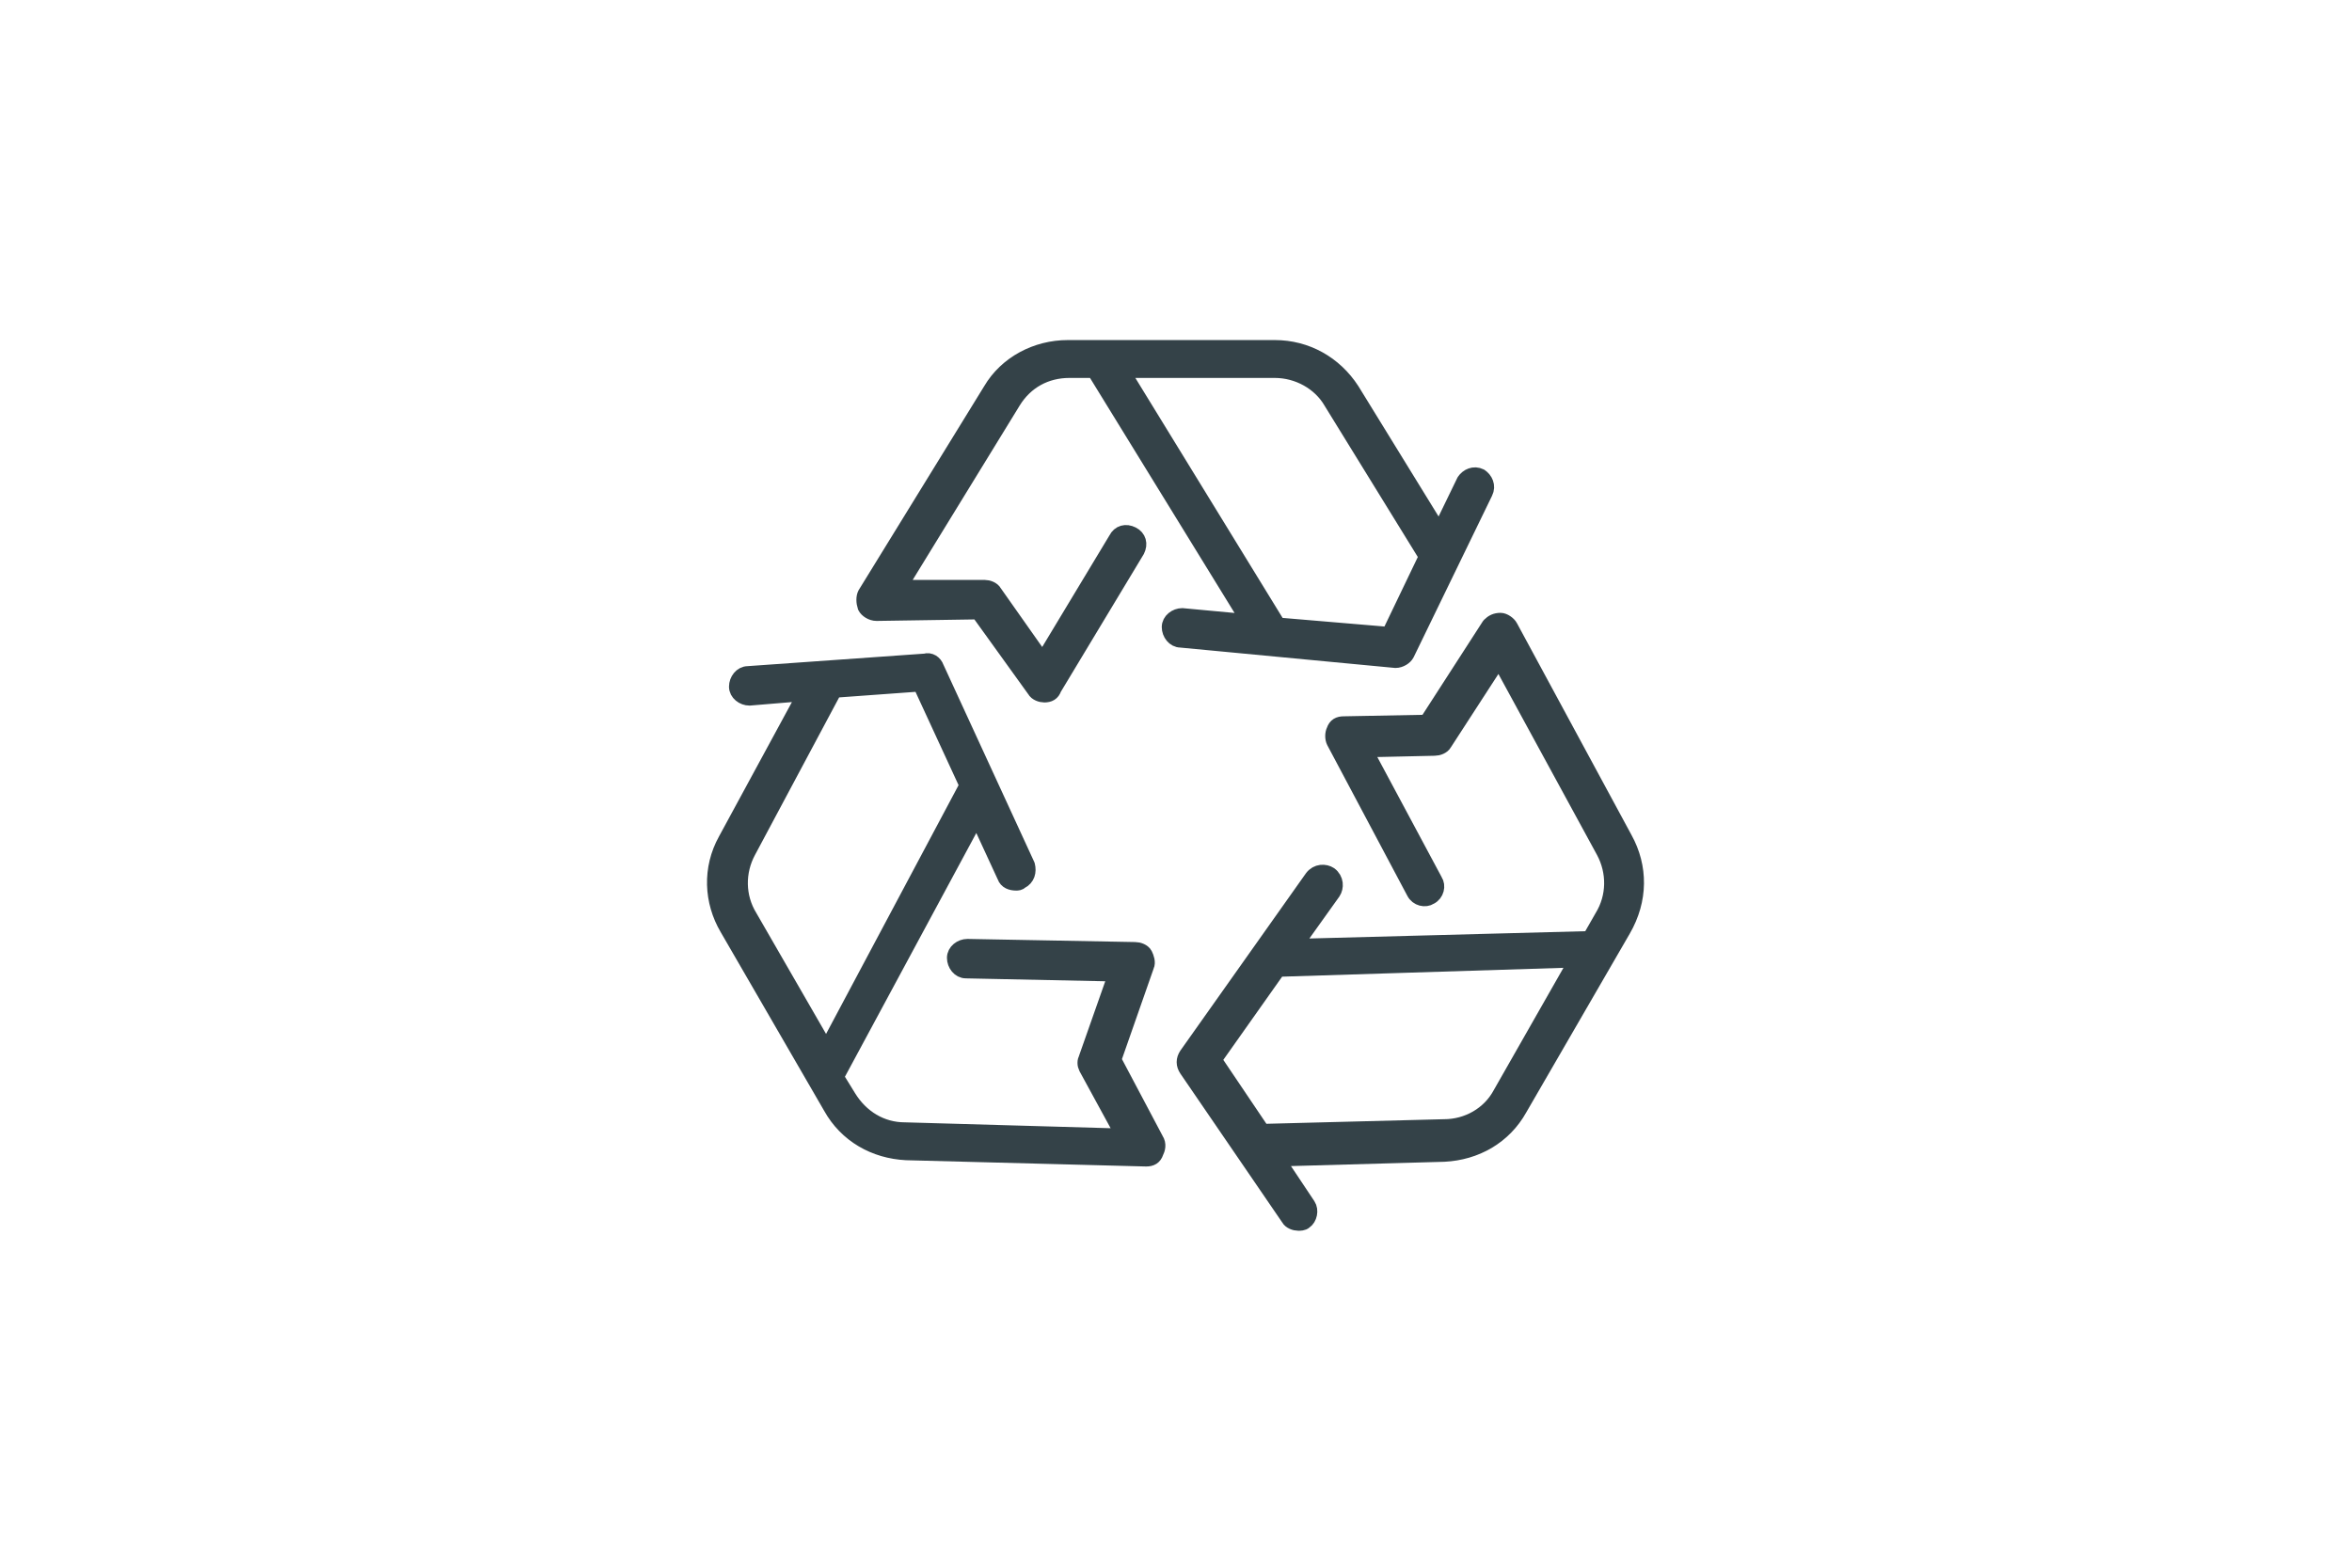 <svg xmlns="http://www.w3.org/2000/svg" xmlns:xlink="http://www.w3.org/1999/xlink" id="Ebene_1" x="0px" y="0px" viewBox="0 0 150 100" style="enable-background:new 0 0 150 100;" xml:space="preserve">
<style type="text/css">
	.st0{fill:none;stroke:#344248;stroke-width:1.873;stroke-linecap:round;stroke-linejoin:round;stroke-miterlimit:10;}
	.st1{fill:none;stroke:#344248;stroke-width:1.873;stroke-linecap:square;stroke-linejoin:round;stroke-miterlimit:10;}
	.st2{fill:none;stroke:#344248;stroke-width:2;stroke-linecap:round;stroke-linejoin:round;stroke-miterlimit:10;}
	.st3{fill:none;stroke:#344248;stroke-width:2;stroke-linecap:square;stroke-linejoin:round;stroke-miterlimit:10;}
	.st4{fill:#344248;}
	.st5{fill:#344248;stroke:#344248;stroke-width:1.016;stroke-linecap:square;stroke-linejoin:round;stroke-miterlimit:10;}
</style>
<g>
	<rect x="-157.5" y="26.5" class="st0" width="107.5" height="34.6"></rect>
	<polyline class="st1" points="-97.3,34 -95.4,34 -95.4,53.7 -93.6,53.7  "></polyline>
	<polyline class="st1" points="-108.1,34 -106.2,34 -106.2,53.7 -104.4,53.7  "></polyline>
	<polyline class="st1" points="-118.9,34 -117.1,34 -117.1,53.7 -115.2,53.7  "></polyline>
	<polyline class="st1" points="-129.7,34 -127.9,34 -127.9,53.7 -126,53.7  "></polyline>
	<polyline class="st1" points="-140.5,34 -138.7,34 -138.7,53.7 -136.8,53.7  "></polyline>
	<polyline class="st1" points="-151.3,34 -149.5,34 -149.5,53.7 -147.6,53.7  "></polyline>
	<polyline class="st1" points="-75.7,34 -73.8,34 -73.8,53.7 -71.9,53.7  "></polyline>
	<polyline class="st1" points="-64.9,34 -63,34 -63,53.7 -61.1,53.7  "></polyline>
	<polyline class="st1" points="-86.5,34 -84.6,34 -84.6,53.7 -82.8,53.7  "></polyline>
	<circle class="st0" cx="-37.7" cy="69.6" r="5.6"></circle>
	<circle class="st0" cx="-123.4" cy="69.6" r="5.6"></circle>
	<circle class="st0" cx="-137.5" cy="69.6" r="5.6"></circle>
	<circle class="st0" cx="-64.4" cy="69.6" r="5.6"></circle>
	<path class="st0" d="M-37.2,42.4V49c0,1.6,1.3,2.8,2.8,2.8h6.6"></path>
	<path class="st1" d="M-114.9,64"></path>
	<line class="st1" x1="-57.9" y1="69" x2="-44" y2="69"></line>
	<path class="st1" d="M-31,69.6h6.7c2.1,0,3.7-1.7,3.7-3.7V53.4l-3.7-16.6h-16.3H-44"></path>
</g>
<g>
	<path class="st2" d="M212,74l4.3-14.8c0.3-1.2-0.4-2.4-1.7-2.5l-25.3-3.3c-2.2-0.3-4.4-0.3-6.7,0l-25.3,3.3c-1.2,0.2-2,1.4-1.7,2.5   L160,74"></path>
	<g>
		<polyline class="st3" points="199,31 199,29 208,27 208,23 164,23 164,27 173,29 173,31   "></polyline>
		<polyline class="st2" points="182,19 182,23 190,23 190,19   "></polyline>
	</g>
	<line class="st2" x1="186" y1="54" x2="186" y2="64"></line>
	<g>
		<ellipse class="st4" cx="195" cy="62" rx="2" ry="3"></ellipse>
		<ellipse class="st4" cx="177" cy="62" rx="2" ry="3"></ellipse>
	</g>
	<path class="st2" d="M155,81l4.7-1.9c8-3.3,16.8-3.7,25.1-1.1l4.2,1.3c7.8,2.4,16.3,2.2,24-0.7l4-1.6"></path>
	<g>
		<g>
			<line class="st3" x1="192" y1="47" x2="204" y2="47"></line>
			<polyline class="st3" points="204,50 204,47 216,47 216,52    "></polyline>
			<polyline class="st3" points="180,47 192,47 192,49    "></polyline>
			<polyline class="st3" points="168,47 180,47 180,49    "></polyline>
			<polyline class="st3" points="156,52 156,47 168,47 168,50    "></polyline>
		</g>
		<g>
			<line class="st2" x1="192" y1="35" x2="204" y2="35"></line>
			<polyline class="st3" points="204,47 204,35 216,35 216,47    "></polyline>
			<polyline class="st3" points="180,35 192,35 192,47    "></polyline>
			<polyline class="st3" points="168,35 180,35 180,47    "></polyline>
			<polyline class="st3" points="156,47 156,35 168,35 168,47    "></polyline>
		</g>
	</g>
</g>
<g id="truck_trailer-road_transport">
	<g>
		<g>
			<path class="st2" d="M-16,33v2c0,1.7-1.3,3-3,3h-32c-1.7,0-3-1.3-3-3v-2h7.1c0.4,0,1.5-0.9,1.4-1.4l-0.7-2.1     c-0.5-1.5-1.3-1.5-2.1-1.5H-54V-4c0-1.7,1.5-2.8,3.2-3c0,0,6.3-1,15.8-1s15.8,1,15.8,1c1.7,0.3,3.2,1.3,3.2,3v32h-5.7     c-0.8,0-1.6,0-2.1,1.4l-0.7,2.1c-0.1,0.5,1,1.4,1.4,1.4L-16,33L-16,33z"></path>
			<g>
				<path class="st3" d="M-49,22h4l3,5h14c-0.1,0,3-5,3-5h4"></path>
				<line class="st2" x1="-40" y1="22" x2="-30" y2="22"></line>
				<line class="st2" x1="-42" y1="17" x2="-28" y2="17"></line>
				<line class="st2" x1="-38" y1="32" x2="-32" y2="32"></line>
			</g>
			<path class="st2" d="M-49-1v9c0,1.7,1.1,2.7,3,3c0,0,5.6,1,11,1s11-1,11-1c1.7-0.3,3-1.3,3-3v-9H-49z"></path>
		</g>
		<g>
			<path class="st2" d="M-54,12l-7.4-3.7C-61.7,8.1-62,7.8-62,7.4V0c0-0.6,0.4-1,1-1h3"></path>
			<path class="st2" d="M-16,12l7.4-3.7C-8.3,8.1-8,7.8-8,7.4V0c0-0.6-0.4-1-1-1h-3"></path>
		</g>
		<g>
			<path class="st2" d="M-52,38v2.5c0,0.8,0.7,1.5,1.5,1.5h6c0.8,0,1.5-0.7,1.5-1.5V38"></path>
			<path class="st2" d="M-27,38v2.5c0,0.8,0.7,1.5,1.5,1.5h6c0.8,0,1.5-0.7,1.5-1.5V38"></path>
		</g>
	</g>
	<g>
		<polyline class="st3" points="-16,-12 -16,-18 -54,-18 -70,-1 -70,33 -62,33   "></polyline>
		<path class="st2" d="M-66,38v2.5c0,0.8,0.7,1.5,1.5,1.5h4c0.8,0,1.5-0.7,1.5-1.5V38"></path>
		<polyline class="st2" points="-59,38 -68,38 -68,33   "></polyline>
		<line class="st3" x1="-54" y1="-17" x2="-54" y2="-12"></line>
	</g>
</g>
<g>
	<path class="st5" d="M89,42.1c0.3,0,0.6-0.2,0.7-0.4l5-10.3c0.2-0.4,0-0.8-0.3-1c-0.4-0.2-0.8,0-1,0.3l-1.6,3.3l-5.6-9.1   c-1.1-1.7-2.9-2.7-4.9-2.7H68.1c-2,0-3.9,1-4.9,2.7l-8,13c-0.1,0.2-0.1,0.5,0,0.8c0.1,0.2,0.4,0.4,0.7,0.4l6.5-0.1l3.6,5   c0.1,0.2,0.4,0.3,0.6,0.3c0,0,0,0,0,0c0.3,0,0.5-0.1,0.6-0.4l5.3-8.8c0.2-0.4,0.1-0.8-0.3-1c-0.4-0.2-0.8-0.1-1,0.3l-4.7,7.8   l-3.1-4.4c-0.1-0.2-0.4-0.3-0.6-0.3l-5.5,0l7.3-11.9c0.8-1.3,2.1-2,3.6-2h1.6l9.9,16.1l-4.3-0.4c-0.4,0-0.8,0.3-0.8,0.7   c0,0.4,0.3,0.8,0.7,0.8L89,42.1C89,42.1,89,42.1,89,42.1z M81.5,39.9l-10-16.3h9.8c1.5,0,2.9,0.8,3.6,2l6.1,9.9l-2.4,5L81.5,39.9z"></path>
	<path class="st5" d="M71,67.6l2.1-6c0.1-0.2,0-0.5-0.1-0.7c-0.1-0.2-0.4-0.3-0.6-0.3l-10.7-0.2c-0.4,0-0.8,0.3-0.8,0.7   c0,0.4,0.3,0.8,0.7,0.8l9.6,0.2l-1.9,5.4c-0.1,0.2-0.1,0.4,0,0.6l2.4,4.4l-14-0.4c-1.5,0-2.8-0.8-3.6-2.1l-0.8-1.3l9-16.7l1.8,3.9   c0.1,0.3,0.4,0.4,0.7,0.4c0.1,0,0.2,0,0.3-0.1c0.4-0.2,0.5-0.6,0.4-1l-5.8-12.6c-0.1-0.3-0.4-0.5-0.7-0.4L47.7,43   c-0.4,0-0.7,0.4-0.7,0.8c0,0.4,0.4,0.7,0.8,0.7l3.6-0.3l-5.1,9.4c-1,1.8-0.9,3.9,0.1,5.6L53,70.6c1,1.8,2.8,2.8,4.8,2.9l15.3,0.4   c0,0,0,0,0,0c0.3,0,0.5-0.1,0.6-0.4c0.1-0.2,0.2-0.5,0-0.8L71,67.6z M47.7,54.3l5.5-10.3l5.5-0.4l3,6.5L52.7,67l-4.9-8.5   C47,57.2,47,55.6,47.7,54.3z"></path>
	<path class="st5" d="M103.6,53.5l-7.3-13.5c-0.1-0.2-0.4-0.4-0.6-0.4c-0.3,0-0.5,0.1-0.7,0.3l-4,6.2l-5.3,0.1   c-0.3,0-0.5,0.1-0.6,0.4c-0.1,0.2-0.1,0.5,0,0.7l5.1,9.6c0.2,0.4,0.7,0.5,1,0.3c0.4-0.2,0.5-0.7,0.3-1L87,47.8l4.5-0.1   c0.2,0,0.5-0.1,0.6-0.3l3.5-5.4l6.7,12.3c0.7,1.3,0.7,2.9-0.1,4.2l-0.8,1.4l-18.9,0.5l2.5-3.5c0.2-0.3,0.2-0.8-0.2-1.1   c-0.3-0.2-0.8-0.2-1.1,0.2l-8,11.3c-0.2,0.3-0.2,0.6,0,0.9l6.5,9.5c0.1,0.2,0.4,0.3,0.6,0.3c0.1,0,0.3,0,0.4-0.1   c0.3-0.2,0.4-0.7,0.2-1l-2-3l10.7-0.3c2-0.1,3.8-1.1,4.8-2.9l6.6-11.4C104.6,57.4,104.6,55.3,103.6,53.5z M95.7,69.8   c-0.7,1.3-2.1,2.1-3.6,2.1l-11.6,0.3l-3.1-4.6l4.1-5.8l19.1-0.6L95.7,69.8z"></path>
</g>
</svg>